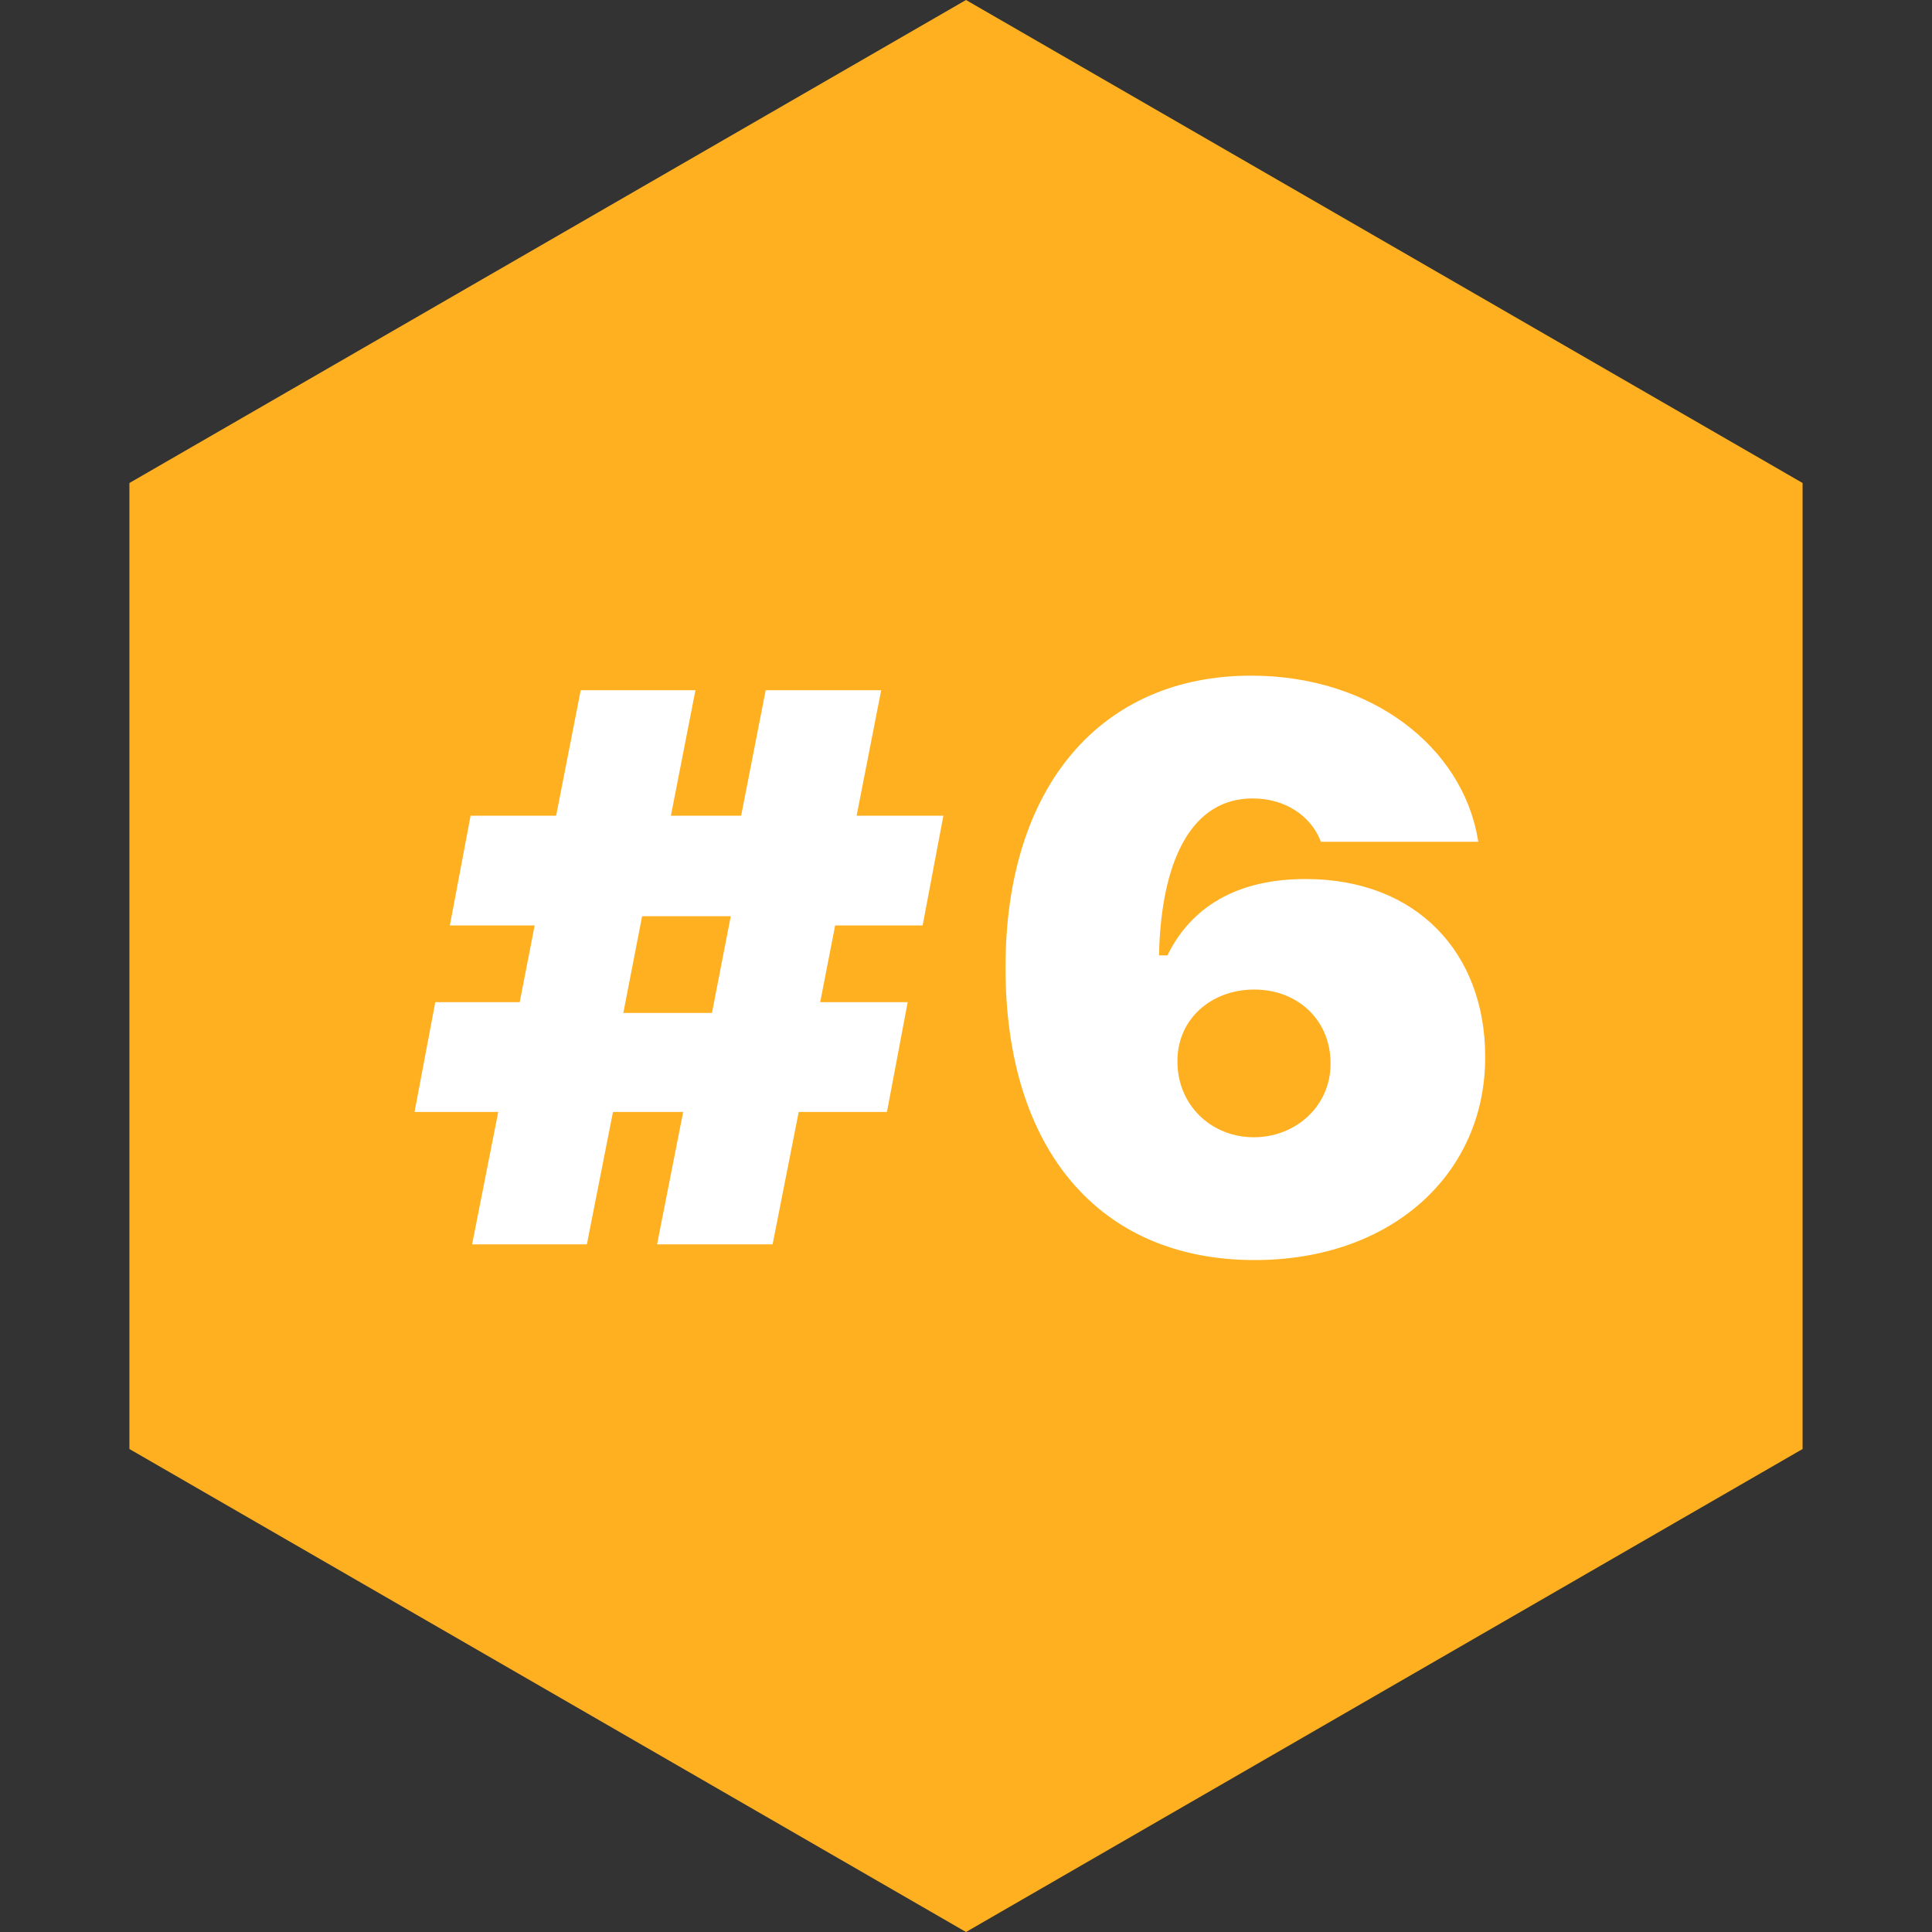 <svg width="59" height="59" viewBox="0 0 59 59" fill="none" xmlns="http://www.w3.org/2000/svg">
<rect x="0" y="0" width="59" height="59" fill="#333333" stroke="none"/>
<path d="M29.5 0L55.048 14.75V44.25L29.5 59L3.952 44.25V14.75L29.5 0Z" fill="#FFB020"/>
<path d="M17.922 38L18.719 33.957H20.863L20.066 38H23.594L24.391 33.957H27.086L27.719 30.605H25.047L25.504 28.262H28.176L28.809 24.91H26.16L26.91 21.078H23.383L22.633 24.91H20.488L21.238 21.078H17.734L16.984 24.91H14.371L13.738 28.262H16.328L15.871 30.605H13.293L12.66 33.957H15.215L14.418 38H17.922ZM19.035 30.934L19.609 27.98H22.316L21.742 30.934H19.035ZM38.312 38.48C42.52 38.48 45.355 35.832 45.355 32.293V32.27C45.355 29.117 43.281 26.844 39.871 26.844C37.48 26.844 36.25 27.945 35.652 29.176H35.395C35.395 29.047 35.406 28.93 35.406 28.812C35.535 26.188 36.426 24.383 38.254 24.383C39.273 24.383 40.012 24.934 40.305 25.625L40.34 25.707H45.145L45.133 25.637C44.664 22.836 41.91 20.633 38.207 20.633C33.648 20.633 30.707 23.984 30.707 29.539V29.562C30.707 35.094 33.566 38.48 38.312 38.48ZM35.957 32.422V32.398C35.957 31.109 37 30.219 38.301 30.219C39.648 30.219 40.633 31.168 40.633 32.469V32.492C40.633 33.758 39.59 34.73 38.289 34.73C36.988 34.73 35.957 33.746 35.957 32.422Z" fill="white"/>
</svg>

